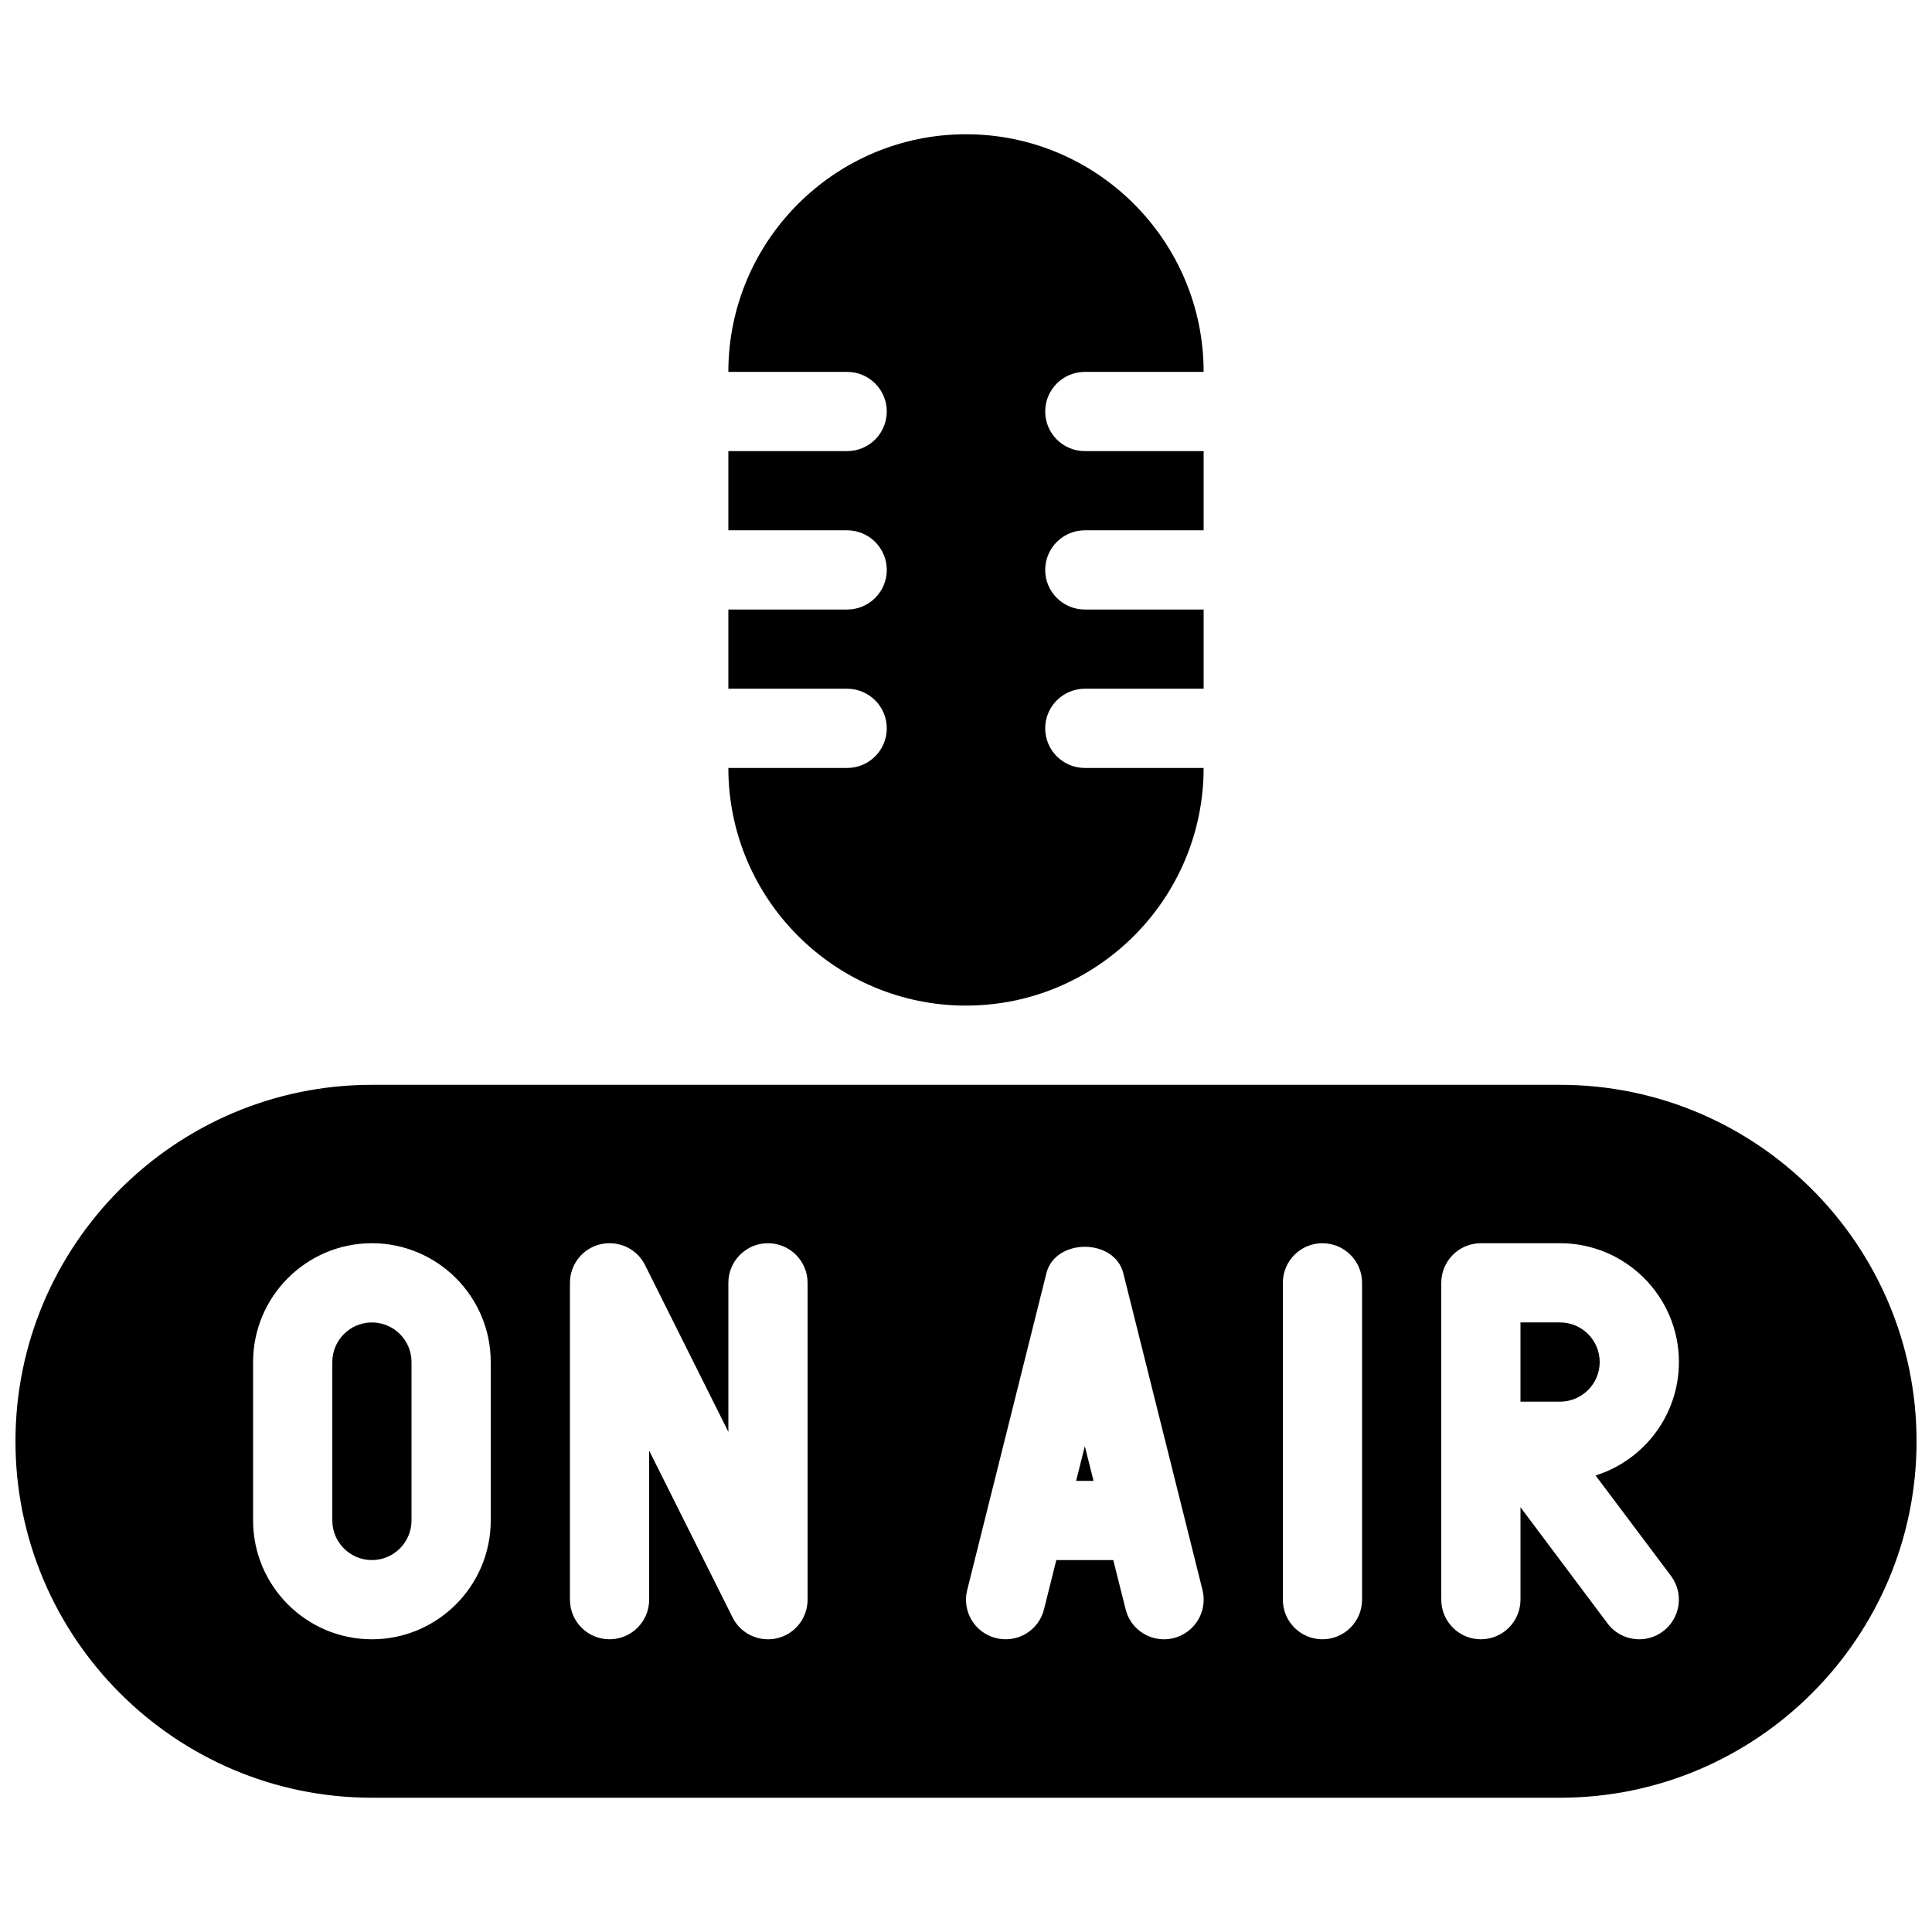 <?xml version="1.0" encoding="UTF-8"?>
<!-- Uploaded to: SVG Repo, www.svgrepo.com, Generator: SVG Repo Mixer Tools -->
<svg width="800px" height="800px" version="1.1" viewBox="144 144 512 512" xmlns="http://www.w3.org/2000/svg">
 <defs>
  <clipPath id="a">
   <path d="m148.09 431h503.81v190h-503.81z"/>
  </clipPath>
 </defs>
 <path d="m420.99 337.02c0-5.793 4.703-10.496 10.496-10.496h31.488v-20.992h-31.488c-5.797 0-10.496-4.703-10.496-10.496 0-5.793 4.703-10.496 10.496-10.496h31.488v-20.992h-31.488c-5.797 0-10.496-4.703-10.496-10.496 0-5.793 4.703-10.496 10.496-10.496h31.488c0-34.723-28.254-62.977-62.977-62.977s-62.977 28.254-62.977 62.977h31.488c5.793 0 10.496 4.703 10.496 10.496 0 5.793-4.703 10.496-10.496 10.496h-31.488v20.992h31.488c5.793 0 10.496 4.703 10.496 10.496 0 5.793-4.703 10.496-10.496 10.496h-31.488v20.992h31.488c5.793 0 10.496 4.699 10.496 10.496 0 5.793-4.703 10.496-10.496 10.496h-31.488c0 34.723 28.254 62.977 62.977 62.977s62.977-28.254 62.977-62.977h-31.488c-5.797 0-10.496-4.703-10.496-10.496z"/>
 <path d="m429.18 536.45h4.621l-2.309-9.191z"/>
 <path d="m557.44 494.46h-10.496v20.992h10.496c5.773 0 10.496-4.703 10.496-10.496s-4.723-10.496-10.496-10.496z"/>
 <path d="m242.56 494.46c-5.773 0-10.496 4.703-10.496 10.496v41.984c0 5.793 4.723 10.496 10.496 10.496 5.773 0 10.496-4.699 10.496-10.496v-41.984c0-5.793-4.723-10.496-10.496-10.496z"/>
 <g clip-path="url(#a)">
  <path d="m557.44 431.49h-314.88c-52.078 0-94.461 42.383-94.461 94.461 0 52.082 42.383 94.465 94.465 94.465h314.88c52.082 0 94.465-42.383 94.465-94.465-0.004-52.078-42.387-94.461-94.469-94.461zm-283.39 115.45c0 17.359-14.129 31.488-31.488 31.488s-31.488-14.125-31.488-31.488v-41.984c0-17.359 14.129-31.488 31.488-31.488 17.359 0.004 31.488 14.129 31.488 31.488zm83.969 20.992c0 4.871-3.336 9.109-8.082 10.223-0.82 0.191-1.617 0.273-2.414 0.273-3.926 0-7.578-2.184-9.383-5.793l-22.105-44.207v39.504c0 5.793-4.703 10.496-10.496 10.496-5.793 0-10.496-4.699-10.496-10.496v-83.969c0-4.871 3.336-9.109 8.082-10.223 4.809-1.09 9.637 1.156 11.82 5.519l22.082 44.211v-39.508c0-5.793 4.703-10.496 10.496-10.496 5.793 0.004 10.496 4.703 10.496 10.496zm97.004 10.184c-0.84 0.211-1.699 0.316-2.539 0.316-4.723 0-9.004-3.168-10.18-7.957l-3.277-13.039h-15.094l-3.254 13.035c-1.387 5.625-7.055 9.047-12.723 7.641-5.648-1.406-9.047-7.094-7.641-12.723l20.992-83.969c2.332-9.34 18.031-9.34 20.383 0l20.992 83.969c1.387 5.609-2.016 11.32-7.66 12.727zm49.938-10.184c0 5.793-4.703 10.496-10.496 10.496-5.793 0-10.496-4.699-10.496-10.496v-83.969c0-5.793 4.703-10.496 10.496-10.496 5.797 0.004 10.496 4.703 10.496 10.496zm81.871-6.297c3.465 4.641 2.519 11.211-2.121 14.695-1.891 1.406-4.094 2.098-6.297 2.098-3.168 0-6.34-1.449-8.398-4.199l-23.07-30.793v24.496c0 5.793-4.703 10.496-10.496 10.496-5.793 0-10.496-4.699-10.496-10.496v-83.969c0-5.793 4.703-10.496 10.496-10.496h20.992c17.359 0 31.488 14.129 31.488 31.488 0 14.086-9.277 26.031-22.082 30.062z"/>
 </g>
</svg>